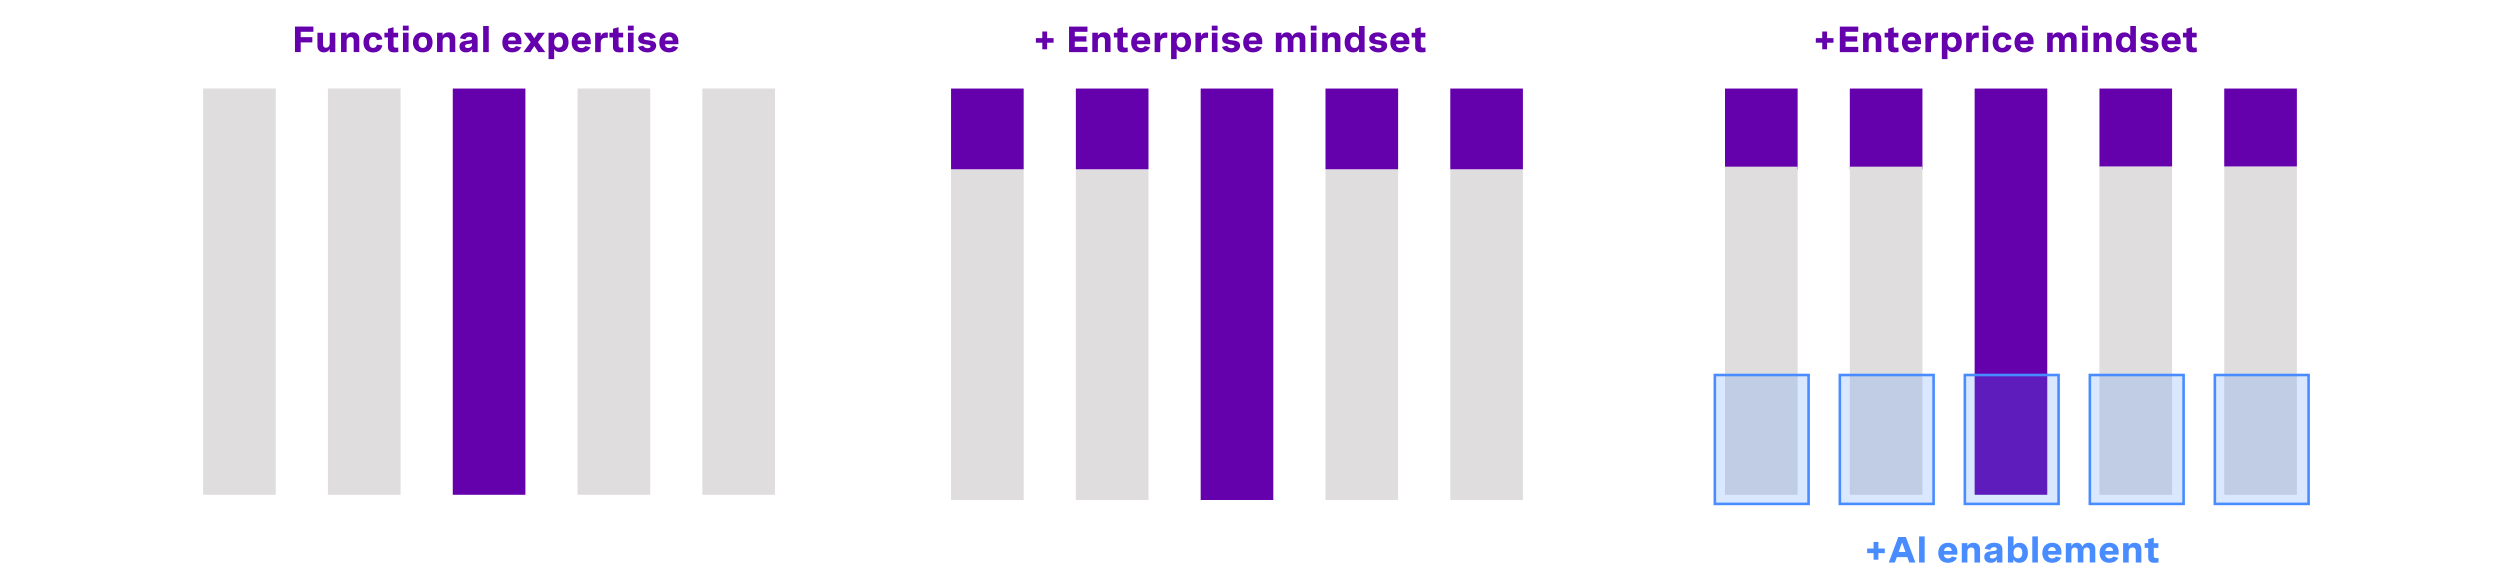 <?xml version="1.0" encoding="utf-8"?>
<!-- Generator: Adobe Illustrator 28.1.0, SVG Export Plug-In . SVG Version: 6.00 Build 0)  -->
<svg version="1.1" xmlns="http://www.w3.org/2000/svg" xmlns:xlink="http://www.w3.org/1999/xlink" x="0px" y="0px"
	 viewBox="0 0 960 223.86" style="enable-background:new 0 0 960 223.86;" xml:space="preserve">
<style type="text/css">
	.st0{fill:#F2F2F2;}
	.st1{fill:#DFDDDD;}
	.st2{fill:none;stroke:#DFDDDD;stroke-miterlimit:10;}
	.st3{fill:#4A0080;}
	.st4{fill:#A167FF;}
	.st5{fill:#FFFFFF;}
	.st6{fill:none;stroke:#4A0080;stroke-miterlimit:10;}
	.st7{fill:none;stroke:#A167FF;stroke-miterlimit:10;}
	.st8{fill:#6500AD;}
	.st9{opacity:0.2;}
	.st10{fill:#488CFF;}
	.st11{fill:none;stroke:#488CFF;stroke-miterlimit:10;}
	.st12{fill:none;}
</style>
<g id="Capa_2">
</g>
<g id="Capa_1">
	<rect x="365.2" y="65" class="st1" width="27.89" height="127"/>
	<rect x="413.13" y="65" class="st1" width="27.89" height="127"/>
	<rect x="508.99" y="65" class="st1" width="27.89" height="127"/>
	<rect x="556.91" y="65" class="st1" width="27.89" height="127"/>
	<rect x="78" y="34" class="st1" width="27.89" height="156"/>
	<rect x="125.93" y="34" class="st1" width="27.89" height="156"/>
	<rect x="173.86" y="34" class="st8" width="27.89" height="156"/>
	<rect x="221.79" y="34" class="st1" width="27.89" height="156"/>
	<rect x="269.71" y="34" class="st1" width="27.89" height="156"/>
	<rect x="365.2" y="34" class="st8" width="27.89" height="31"/>
	<rect x="413.13" y="34" class="st8" width="27.89" height="31"/>
	<rect x="461.06" y="34" class="st8" width="27.89" height="158"/>
	<rect x="508.99" y="34" class="st8" width="27.89" height="31"/>
	<rect x="556.91" y="34" class="st8" width="27.89" height="31"/>
	<rect x="662.4" y="34" class="st8" width="27.89" height="31"/>
	<rect x="710.33" y="34" class="st8" width="27.89" height="31"/>
	<rect x="758.26" y="34" class="st8" width="27.89" height="156"/>
	<rect x="806.19" y="34" class="st8" width="27.89" height="30"/>
	<rect x="854.11" y="34" class="st8" width="27.89" height="30"/>
	<rect x="662.4" y="64" class="st1" width="27.89" height="126"/>
	<rect x="710.33" y="64" class="st1" width="27.89" height="126"/>
	<rect x="806.19" y="64" class="st1" width="27.89" height="126"/>
	<rect x="854.11" y="64" class="st1" width="27.89" height="126"/>
	<g class="st9">
		<rect x="658.5" y="144" class="st10" width="36" height="49.5"/>
		<rect x="706.5" y="144" class="st10" width="36" height="49.5"/>
		<rect x="754.5" y="144" class="st10" width="36" height="49.5"/>
		<rect x="802.5" y="144" class="st10" width="36" height="49.5"/>
		<rect x="850.5" y="144" class="st10" width="36" height="49.5"/>
	</g>
	<g>
		<rect x="658.5" y="144" class="st11" width="36" height="49.5"/>
		<rect x="706.5" y="144" class="st11" width="36" height="49.5"/>
		<rect x="754.5" y="144" class="st11" width="36" height="49.5"/>
		<rect x="802.5" y="144" class="st11" width="36" height="49.5"/>
		<rect x="850.5" y="144" class="st11" width="36" height="49.5"/>
	</g>
	<g>
		<path class="st8" d="M120.34,10.2v2.01h-4.87v2.06h4.47v2.01h-4.47v3.72h-2.21v-9.8H120.34z"/>
		<path class="st8" d="M128.76,20.01h-2.15v-1.18c-0.4,0.76-1.12,1.29-2.25,1.29c-1.57,0-2.47-1-2.47-2.54v-5.01h2.15v4.39
			c0,0.79,0.33,1.35,1.14,1.35c0.87,0,1.43-0.65,1.43-1.54v-4.2h2.15V20.01z"/>
		<path class="st8" d="M130.95,12.56h2.15v1.15c0.41-0.77,1.12-1.29,2.33-1.29c1.61,0,2.54,0.92,2.54,2.54v5.04h-2.15v-4.42
			c0-0.84-0.37-1.35-1.2-1.35c-0.94,0-1.51,0.65-1.51,1.54v4.23h-2.15V12.56z"/>
		<path class="st8" d="M144.73,15.41c-0.13-0.8-0.64-1.24-1.41-1.24c-1,0-1.59,0.69-1.59,2.12c0,1.44,0.59,2.11,1.55,2.11
			c0.78,0,1.31-0.44,1.45-1.26l2.09,0.29c-0.25,1.58-1.5,2.71-3.53,2.71c-2.33,0-3.72-1.47-3.72-3.86c0-2.41,1.41-3.84,3.73-3.84
			c2.04,0,3.26,1.11,3.51,2.68L144.73,15.41z"/>
		<path class="st8" d="M152.89,12.56v1.81h-1.77v3.01c0,0.33,0,0.94,1.01,0.94c0.2,0,0.48-0.03,0.78-0.07l0.04,1.7
			c-0.47,0.1-1,0.17-1.51,0.17c-1.38,0-2.47-0.42-2.47-2.12v-3.62h-1.36v-1.81h1.36v-1.54l2.15-0.58v2.13H152.89z"/>
		<path class="st8" d="M156.93,9.85v1.85h-2.23V9.85H156.93z M156.89,12.56v7.44h-2.15v-7.44H156.89z"/>
		<path class="st8" d="M166.11,16.27c0,2.34-1.46,3.84-3.77,3.84c-2.31,0-3.77-1.5-3.77-3.84c0-2.35,1.46-3.85,3.77-3.85
			C164.66,12.43,166.11,13.92,166.11,16.27z M160.73,16.27c0,1.39,0.59,2.13,1.62,2.13s1.62-0.74,1.62-2.13
			c0-1.39-0.59-2.13-1.62-2.13S160.73,14.88,160.73,16.27z"/>
		<path class="st8" d="M167.81,12.56h2.15v1.15c0.41-0.77,1.12-1.29,2.33-1.29c1.61,0,2.54,0.92,2.54,2.54v5.04h-2.15v-4.42
			c0-0.84-0.37-1.35-1.2-1.35c-0.94,0-1.51,0.65-1.51,1.54v4.23h-2.15V12.56z"/>
		<path class="st8" d="M183.41,14.99v5.02h-2.11v-1.12c-0.47,0.86-1.29,1.23-2.32,1.23c-1.6,0-2.54-0.87-2.54-2.28
			c0-1.92,1.77-2.1,3.12-2.23c1-0.1,1.71-0.16,1.71-0.78c0-0.4-0.32-0.73-1.08-0.73c-0.86,0-1.29,0.43-1.48,1.05l-2.1-0.45
			c0.45-1.45,1.7-2.28,3.67-2.28C182.35,12.43,183.41,13.35,183.41,14.99z M181.27,17.1v-0.46c-0.46,0.13-0.88,0.19-1.35,0.25
			c-0.78,0.09-1.33,0.15-1.33,0.79c0,0.48,0.32,0.77,1,0.77C180.55,18.44,181.27,17.89,181.27,17.1z"/>
		<path class="st8" d="M185.53,9.98h2.15v10.03h-2.15V9.98z"/>
		<path class="st8" d="M200.22,16.98h-5.16c0.05,0.83,0.58,1.46,1.62,1.46c0.82,0,1.24-0.38,1.45-0.77l1.97,0.51
			c-0.53,1.16-1.75,1.93-3.47,1.93c-2.39,0-3.74-1.46-3.74-3.79c0-2.41,1.46-3.9,3.78-3.9c2.23,0,3.55,1.37,3.55,3.48V16.98z
			 M195.07,15.57h3c-0.04-1.03-0.59-1.48-1.41-1.48C195.73,14.09,195.17,14.68,195.07,15.57z"/>
		<path class="st8" d="M209.39,20.01h-2.66l-1.54-2.31l-1.55,2.31h-2.66l2.8-3.81l-2.66-3.64h2.64l1.42,2.13l1.41-2.13h2.64
			l-2.66,3.64L209.39,20.01z"/>
		<path class="st8" d="M210.65,12.56h2.15v1.08c0.46-0.83,1.15-1.22,2.2-1.22c2.1,0,3.32,1.53,3.32,3.79s-1.22,3.79-3.31,3.79
			c-1.04,0-1.79-0.38-2.21-1.15v3.85h-2.15V12.56z M216.17,16.22c0-1.29-0.6-2.08-1.68-2.08c-1.09,0-1.69,0.79-1.69,2.08
			c0,1.28,0.6,2.07,1.69,2.07C215.57,18.29,216.17,17.5,216.17,16.22z"/>
		<path class="st8" d="M226.85,16.98h-5.16c0.05,0.83,0.58,1.46,1.62,1.46c0.82,0,1.24-0.38,1.45-0.77l1.97,0.51
			c-0.53,1.16-1.75,1.93-3.47,1.93c-2.39,0-3.74-1.46-3.74-3.79c0-2.41,1.46-3.9,3.78-3.9c2.23,0,3.55,1.37,3.55,3.48V16.98z
			 M221.7,15.57h3c-0.04-1.03-0.59-1.48-1.41-1.48C222.36,14.09,221.8,14.68,221.7,15.57z"/>
		<path class="st8" d="M228.55,12.56h2.15v1.35c0.4-1.12,1.17-1.43,2.12-1.43c0.21,0,0.38,0.01,0.59,0.05l-0.03,2.02
			c-0.25-0.03-0.49-0.05-0.71-0.05c-1.23,0-1.98,0.64-1.98,2v3.51h-2.15V12.56z"/>
		<path class="st8" d="M239.3,12.56v1.81h-1.77v3.01c0,0.33,0,0.94,1.01,0.94c0.2,0,0.48-0.03,0.78-0.07l0.04,1.7
			c-0.47,0.1-1,0.17-1.51,0.17c-1.38,0-2.47-0.42-2.47-2.12v-3.62h-1.36v-1.81h1.36v-1.54l2.15-0.58v2.13H239.3z"/>
		<path class="st8" d="M243.34,9.85v1.85h-2.23V9.85H243.34z M243.3,12.56v7.44h-2.15v-7.44H243.3z"/>
		<path class="st8" d="M249.8,14.94c-0.18-0.55-0.62-0.91-1.48-0.91c-0.75,0-1.12,0.28-1.12,0.68c0,0.58,0.78,0.67,1.72,0.77
			c1.36,0.15,3.05,0.31,3.05,2.06c0,1.54-1.33,2.58-3.33,2.58c-1.81,0-3.2-0.85-3.63-2.13l2.03-0.45c0.2,0.59,0.76,0.98,1.62,0.98
			c0.71,0,1.16-0.28,1.16-0.69c0-0.54-0.77-0.64-1.68-0.76c-1.38-0.18-3.08-0.4-3.08-2.16c0-1.54,1.29-2.47,3.32-2.47
			c1.94,0,3.09,0.86,3.43,2.06L249.8,14.94z"/>
		<path class="st8" d="M260.5,16.98h-5.16c0.05,0.83,0.58,1.46,1.62,1.46c0.82,0,1.24-0.38,1.45-0.77l1.97,0.51
			c-0.53,1.16-1.75,1.93-3.47,1.93c-2.39,0-3.74-1.46-3.74-3.79c0-2.41,1.46-3.9,3.78-3.9c2.23,0,3.55,1.37,3.55,3.48V16.98z
			 M255.35,15.57h3c-0.04-1.03-0.59-1.48-1.41-1.48C256.01,14.09,255.45,14.68,255.35,15.57z"/>
	</g>
	<g>
		<path class="st8" d="M404.57,14.64v1.76h-2.47v2.53h-1.85V16.4h-2.47v-1.76h2.47V12.1h1.85v2.54H404.57z"/>
		<path class="st8" d="M417.59,12.21h-4.87v1.75h4.47v2.01h-4.47V18h4.87v2.01h-7.08v-9.8h7.08V12.21z"/>
		<path class="st8" d="M419.43,12.56h2.15v1.15c0.41-0.77,1.12-1.29,2.33-1.29c1.61,0,2.54,0.92,2.54,2.54v5.04h-2.15v-4.42
			c0-0.84-0.37-1.35-1.2-1.35c-0.94,0-1.51,0.65-1.51,1.54v4.23h-2.15V12.56z"/>
		<path class="st8" d="M433,12.56v1.81h-1.77v3.01c0,0.33,0,0.94,1.01,0.94c0.2,0,0.48-0.03,0.78-0.07l0.04,1.7
			c-0.47,0.1-1,0.17-1.51,0.17c-1.38,0-2.47-0.42-2.47-2.12v-3.62h-1.36v-1.81h1.36v-1.54l2.15-0.58v2.13H433z"/>
		<path class="st8" d="M441.69,16.98h-5.16c0.05,0.83,0.58,1.46,1.62,1.46c0.82,0,1.24-0.38,1.45-0.77l1.97,0.51
			c-0.53,1.16-1.75,1.93-3.47,1.93c-2.39,0-3.74-1.46-3.74-3.79c0-2.41,1.46-3.9,3.78-3.9c2.23,0,3.55,1.37,3.55,3.48V16.98z
			 M436.54,15.57h3c-0.04-1.03-0.59-1.48-1.41-1.48C437.2,14.09,436.64,14.68,436.54,15.57z"/>
		<path class="st8" d="M443.39,12.56h2.15v1.35c0.4-1.12,1.17-1.43,2.12-1.43c0.21,0,0.38,0.01,0.59,0.05l-0.03,2.02
			c-0.25-0.03-0.49-0.05-0.71-0.05c-1.23,0-1.98,0.64-1.98,2v3.51h-2.15V12.56z"/>
		<path class="st8" d="M449.69,12.56h2.15v1.08c0.46-0.83,1.15-1.22,2.2-1.22c2.1,0,3.32,1.53,3.32,3.79s-1.22,3.79-3.31,3.79
			c-1.04,0-1.79-0.38-2.21-1.15v3.85h-2.15V12.56z M455.21,16.22c0-1.29-0.6-2.08-1.68-2.08c-1.09,0-1.69,0.79-1.69,2.08
			c0,1.28,0.6,2.07,1.69,2.07C454.61,18.29,455.21,17.5,455.21,16.22z"/>
		<path class="st8" d="M459.05,12.56h2.15v1.35c0.4-1.12,1.17-1.43,2.12-1.43c0.21,0,0.38,0.01,0.59,0.05l-0.03,2.02
			c-0.25-0.03-0.49-0.05-0.71-0.05c-1.23,0-1.98,0.64-1.98,2v3.51h-2.15V12.56z"/>
		<path class="st8" d="M467.55,9.85v1.85h-2.23V9.85H467.55z M467.51,12.56v7.44h-2.15v-7.44H467.51z"/>
		<path class="st8" d="M474.02,14.94c-0.18-0.55-0.62-0.91-1.48-0.91c-0.75,0-1.12,0.28-1.12,0.68c0,0.58,0.78,0.67,1.72,0.77
			c1.36,0.15,3.05,0.31,3.05,2.06c0,1.54-1.33,2.58-3.33,2.58c-1.81,0-3.2-0.85-3.63-2.13l2.03-0.45c0.2,0.59,0.76,0.98,1.62,0.98
			c0.71,0,1.16-0.28,1.16-0.69c0-0.54-0.77-0.64-1.68-0.76c-1.38-0.18-3.08-0.4-3.08-2.16c0-1.54,1.29-2.47,3.32-2.47
			c1.94,0,3.09,0.86,3.43,2.06L474.02,14.94z"/>
		<path class="st8" d="M484.71,16.98h-5.16c0.05,0.83,0.58,1.46,1.62,1.46c0.82,0,1.24-0.38,1.45-0.77l1.97,0.51
			c-0.53,1.16-1.75,1.93-3.47,1.93c-2.39,0-3.74-1.46-3.74-3.79c0-2.41,1.46-3.9,3.78-3.9c2.23,0,3.55,1.37,3.55,3.48V16.98z
			 M479.56,15.57h3c-0.04-1.03-0.59-1.48-1.41-1.48C480.22,14.09,479.66,14.68,479.56,15.57z"/>
		<path class="st8" d="M489.92,12.56h2.15v1.16c0.39-0.79,1.03-1.3,2.1-1.3c1.19,0,1.79,0.61,2.09,1.52c0.47-1,1.31-1.52,2.49-1.52
			c1.65,0,2.5,0.99,2.5,2.48v5.1h-2.15v-4.47c0-0.83-0.4-1.3-1.14-1.3c-0.82,0-1.3,0.58-1.3,1.4v4.37h-2.15v-4.47
			c0-0.83-0.39-1.3-1.13-1.3c-0.83,0-1.31,0.59-1.31,1.4v4.37h-2.15V12.56z"/>
		<path class="st8" d="M505.56,9.85v1.85h-2.23V9.85H505.56z M505.52,12.56v7.44h-2.15v-7.44H505.52z"/>
		<path class="st8" d="M507.71,12.56h2.15v1.15c0.41-0.77,1.12-1.29,2.33-1.29c1.61,0,2.54,0.92,2.54,2.54v5.04h-2.15v-4.42
			c0-0.84-0.37-1.35-1.2-1.35c-0.94,0-1.51,0.65-1.51,1.54v4.23h-2.15V12.56z"/>
		<path class="st8" d="M524.01,20.01h-2.11v-1.22c-0.45,0.96-1.24,1.33-2.27,1.33c-2.11,0-3.29-1.51-3.29-3.83
			c0-2.35,1.2-3.86,3.24-3.86c1.07,0,1.84,0.41,2.28,1.26V9.98h2.15V20.01z M521.86,16.27c0-1.35-0.6-2.13-1.68-2.13
			s-1.69,0.79-1.69,2.13c0,1.33,0.6,2.13,1.69,2.13S521.86,17.61,521.86,16.27z"/>
		<path class="st8" d="M530.51,14.94c-0.18-0.55-0.62-0.91-1.48-0.91c-0.75,0-1.12,0.28-1.12,0.68c0,0.58,0.78,0.67,1.72,0.77
			c1.36,0.15,3.05,0.31,3.05,2.06c0,1.54-1.33,2.58-3.33,2.58c-1.81,0-3.2-0.85-3.63-2.13l2.03-0.45c0.2,0.59,0.76,0.98,1.62,0.98
			c0.71,0,1.16-0.28,1.16-0.69c0-0.54-0.77-0.64-1.68-0.76c-1.38-0.18-3.08-0.4-3.08-2.16c0-1.54,1.29-2.47,3.32-2.47
			c1.94,0,3.09,0.86,3.43,2.06L530.51,14.94z"/>
		<path class="st8" d="M541.21,16.98h-5.16c0.05,0.83,0.58,1.46,1.62,1.46c0.82,0,1.24-0.38,1.45-0.77l1.97,0.51
			c-0.53,1.16-1.75,1.93-3.47,1.93c-2.39,0-3.74-1.46-3.74-3.79c0-2.41,1.46-3.9,3.78-3.9c2.23,0,3.55,1.37,3.55,3.48V16.98z
			 M536.06,15.57h3c-0.04-1.03-0.59-1.48-1.41-1.48C536.71,14.09,536.16,14.68,536.06,15.57z"/>
		<path class="st8" d="M547.35,12.56v1.81h-1.77v3.01c0,0.33,0,0.94,1.01,0.94c0.2,0,0.48-0.03,0.78-0.07l0.04,1.7
			c-0.47,0.1-1,0.17-1.51,0.17c-1.38,0-2.47-0.42-2.47-2.12v-3.62h-1.36v-1.81h1.36v-1.54l2.15-0.58v2.13H547.35z"/>
	</g>
	<g>
		<path class="st10" d="M723.77,210.64v1.76h-2.47v2.53h-1.85v-2.53h-2.47v-1.76h2.47v-2.54h1.85v2.54H723.77z"/>
		<path class="st10" d="M725.28,216.01l3.67-9.8h2.9l3.67,9.8h-2.35l-0.76-2.07h-4.03l-0.75,2.07H725.28z M729.09,211.93h2.61
			l-1.31-3.63L729.09,211.93z"/>
		<path class="st10" d="M736.93,205.98h2.15v10.03h-2.15V205.98z"/>
		<path class="st10" d="M751.62,212.98h-5.16c0.05,0.83,0.58,1.46,1.62,1.46c0.82,0,1.24-0.38,1.45-0.77l1.97,0.51
			c-0.53,1.16-1.75,1.93-3.47,1.93c-2.39,0-3.74-1.46-3.74-3.79c0-2.41,1.46-3.9,3.78-3.9c2.23,0,3.55,1.37,3.55,3.48V212.98z
			 M746.47,211.57h3c-0.04-1.03-0.59-1.48-1.41-1.48C747.13,210.09,746.57,210.68,746.47,211.57z"/>
		<path class="st10" d="M753.32,208.56h2.15v1.15c0.41-0.77,1.12-1.29,2.33-1.29c1.61,0,2.54,0.92,2.54,2.54v5.04h-2.15v-4.42
			c0-0.84-0.37-1.35-1.2-1.35c-0.94,0-1.51,0.65-1.51,1.54v4.23h-2.15V208.56z"/>
		<path class="st10" d="M768.92,210.99v5.02h-2.11v-1.12c-0.47,0.86-1.29,1.23-2.32,1.23c-1.6,0-2.54-0.87-2.54-2.28
			c0-1.92,1.77-2.1,3.12-2.23c1-0.1,1.71-0.16,1.71-0.78c0-0.4-0.32-0.73-1.08-0.73c-0.86,0-1.29,0.43-1.48,1.05l-2.1-0.45
			c0.45-1.45,1.7-2.28,3.67-2.28C767.86,208.43,768.92,209.35,768.92,210.99z M766.77,213.1v-0.46c-0.46,0.13-0.88,0.19-1.35,0.25
			c-0.78,0.09-1.33,0.15-1.33,0.79c0,0.48,0.32,0.77,1,0.77C766.06,214.44,766.77,213.89,766.77,213.1z"/>
		<path class="st10" d="M771.04,216.01v-10.03h2.15v3.71c0.44-0.85,1.21-1.26,2.28-1.26c2.04,0,3.24,1.5,3.24,3.86
			c0,2.33-1.18,3.83-3.29,3.83c-1.03,0-1.83-0.36-2.28-1.33v1.22H771.04z M776.56,212.27c0-1.35-0.6-2.13-1.68-2.13
			c-1.09,0-1.69,0.79-1.69,2.13c0,1.33,0.6,2.13,1.69,2.13C775.96,214.4,776.56,213.61,776.56,212.27z"/>
		<path class="st10" d="M780.4,205.98h2.15v10.03h-2.15V205.98z"/>
		<path class="st10" d="M791.58,212.98h-5.16c0.05,0.83,0.58,1.46,1.62,1.46c0.82,0,1.24-0.38,1.45-0.77l1.97,0.51
			c-0.53,1.16-1.75,1.93-3.47,1.93c-2.39,0-3.74-1.46-3.74-3.79c0-2.41,1.46-3.9,3.78-3.9c2.23,0,3.55,1.37,3.55,3.48V212.98z
			 M786.43,211.57h3c-0.04-1.03-0.59-1.48-1.41-1.48C787.08,210.09,786.53,210.68,786.43,211.57z"/>
		<path class="st10" d="M793.27,208.56h2.15v1.16c0.39-0.79,1.03-1.3,2.1-1.3c1.19,0,1.79,0.61,2.09,1.52
			c0.47-1,1.31-1.52,2.49-1.52c1.65,0,2.5,0.99,2.5,2.48v5.1h-2.15v-4.47c0-0.83-0.4-1.3-1.14-1.3c-0.82,0-1.3,0.58-1.3,1.4v4.37
			h-2.15v-4.47c0-0.83-0.39-1.3-1.13-1.3c-0.83,0-1.31,0.59-1.31,1.4v4.37h-2.15V208.56z"/>
		<path class="st10" d="M813.56,212.98h-5.16c0.05,0.83,0.58,1.46,1.62,1.46c0.82,0,1.24-0.38,1.45-0.77l1.97,0.51
			c-0.53,1.16-1.75,1.93-3.47,1.93c-2.39,0-3.74-1.46-3.74-3.79c0-2.41,1.46-3.9,3.78-3.9c2.23,0,3.55,1.37,3.55,3.48V212.98z
			 M808.41,211.57h3c-0.04-1.03-0.59-1.48-1.41-1.48C809.07,210.09,808.51,210.68,808.41,211.57z"/>
		<path class="st10" d="M815.26,208.56h2.15v1.15c0.41-0.77,1.12-1.29,2.33-1.29c1.61,0,2.54,0.92,2.54,2.54v5.04h-2.15v-4.42
			c0-0.84-0.37-1.35-1.2-1.35c-0.94,0-1.51,0.65-1.51,1.54v4.23h-2.15V208.56z"/>
		<path class="st10" d="M828.83,208.56v1.81h-1.77v3.01c0,0.33,0,0.94,1.01,0.94c0.2,0,0.48-0.03,0.78-0.07l0.04,1.7
			c-0.47,0.1-1,0.17-1.51,0.17c-1.38,0-2.47-0.42-2.47-2.12v-3.62h-1.36v-1.81h1.36v-1.54l2.15-0.58v2.13H828.83z"/>
	</g>
	<g>
		<path class="st8" d="M704.06,14.64v1.76h-2.47v2.53h-1.85V16.4h-2.47v-1.76h2.47V12.1h1.85v2.54H704.06z"/>
		<path class="st8" d="M713.57,12.21h-4.87v1.75h4.46v2.01h-4.46V18h4.87v2.01h-7.08v-9.8h7.08V12.21z"/>
		<path class="st8" d="M715.41,12.56h2.15v1.15c0.41-0.77,1.12-1.29,2.33-1.29c1.61,0,2.54,0.92,2.54,2.54v5.04h-2.15v-4.42
			c0-0.84-0.37-1.35-1.2-1.35c-0.94,0-1.51,0.65-1.51,1.54v4.23h-2.15V12.56z"/>
		<path class="st8" d="M728.98,12.56v1.81h-1.77v3.01c0,0.33,0,0.94,1.01,0.94c0.2,0,0.48-0.03,0.78-0.07l0.04,1.7
			c-0.47,0.1-1,0.17-1.51,0.17c-1.38,0-2.47-0.42-2.47-2.12v-3.62h-1.36v-1.81h1.36v-1.54l2.15-0.58v2.13H728.98z"/>
		<path class="st8" d="M737.67,16.98h-5.16c0.05,0.83,0.58,1.46,1.62,1.46c0.82,0,1.24-0.38,1.45-0.77l1.97,0.51
			c-0.53,1.16-1.75,1.93-3.47,1.93c-2.39,0-3.74-1.46-3.74-3.79c0-2.41,1.46-3.9,3.78-3.9c2.23,0,3.55,1.37,3.55,3.48V16.98z
			 M732.52,15.57h3c-0.04-1.03-0.59-1.48-1.41-1.48C733.18,14.09,732.62,14.68,732.52,15.57z"/>
		<path class="st8" d="M739.36,12.56h2.15v1.35c0.4-1.12,1.17-1.43,2.12-1.43c0.21,0,0.38,0.01,0.59,0.05l-0.03,2.02
			c-0.25-0.03-0.49-0.05-0.71-0.05c-1.23,0-1.98,0.64-1.98,2v3.51h-2.15V12.56z"/>
		<path class="st8" d="M745.67,12.56h2.15v1.08c0.46-0.83,1.15-1.22,2.2-1.22c2.1,0,3.32,1.53,3.32,3.79s-1.22,3.79-3.31,3.79
			c-1.04,0-1.79-0.38-2.21-1.15v3.85h-2.15V12.56z M751.19,16.22c0-1.29-0.6-2.08-1.68-2.08c-1.09,0-1.69,0.79-1.69,2.08
			c0,1.28,0.6,2.07,1.69,2.07C750.59,18.29,751.19,17.5,751.19,16.22z"/>
		<path class="st8" d="M755.03,12.56h2.15v1.35c0.4-1.12,1.17-1.43,2.12-1.43c0.21,0,0.38,0.01,0.59,0.05l-0.03,2.02
			c-0.25-0.03-0.49-0.05-0.71-0.05c-1.23,0-1.98,0.64-1.98,2v3.51h-2.15V12.56z"/>
		<path class="st8" d="M763.53,9.85v1.85h-2.23V9.85H763.53z M763.49,12.56v7.44h-2.15v-7.44H763.49z"/>
		<path class="st8" d="M770.34,15.41c-0.13-0.8-0.64-1.24-1.41-1.24c-1,0-1.59,0.69-1.59,2.12c0,1.44,0.59,2.11,1.55,2.11
			c0.78,0,1.31-0.44,1.45-1.26l2.09,0.29c-0.25,1.58-1.5,2.71-3.53,2.71c-2.33,0-3.72-1.47-3.72-3.86c0-2.41,1.41-3.84,3.73-3.84
			c2.04,0,3.26,1.11,3.51,2.68L770.34,15.41z"/>
		<path class="st8" d="M780.89,16.98h-5.16c0.05,0.83,0.58,1.46,1.62,1.46c0.82,0,1.24-0.38,1.45-0.77l1.97,0.51
			c-0.53,1.16-1.75,1.93-3.47,1.93c-2.39,0-3.74-1.46-3.74-3.79c0-2.41,1.46-3.9,3.78-3.9c2.23,0,3.55,1.37,3.55,3.48V16.98z
			 M775.74,15.57h3c-0.04-1.03-0.59-1.48-1.41-1.48C776.4,14.09,775.84,14.68,775.74,15.57z"/>
		<path class="st8" d="M786.1,12.56h2.15v1.16c0.39-0.79,1.03-1.3,2.1-1.3c1.19,0,1.79,0.61,2.09,1.52c0.47-1,1.31-1.52,2.49-1.52
			c1.65,0,2.5,0.99,2.5,2.48v5.1h-2.15v-4.47c0-0.83-0.4-1.3-1.14-1.3c-0.82,0-1.3,0.58-1.3,1.4v4.37h-2.15v-4.47
			c0-0.83-0.39-1.3-1.13-1.3c-0.83,0-1.31,0.59-1.31,1.4v4.37h-2.15V12.56z"/>
		<path class="st8" d="M801.74,9.85v1.85h-2.23V9.85H801.74z M801.69,12.56v7.44h-2.15v-7.44H801.69z"/>
		<path class="st8" d="M803.88,12.56h2.15v1.15c0.41-0.77,1.12-1.29,2.33-1.29c1.61,0,2.54,0.92,2.54,2.54v5.04h-2.15v-4.42
			c0-0.84-0.37-1.35-1.2-1.35c-0.94,0-1.51,0.65-1.51,1.54v4.23h-2.15V12.56z"/>
		<path class="st8" d="M820.19,20.01h-2.11v-1.22c-0.45,0.96-1.24,1.33-2.27,1.33c-2.11,0-3.29-1.51-3.29-3.83
			c0-2.35,1.2-3.86,3.24-3.86c1.07,0,1.84,0.41,2.27,1.26V9.98h2.15V20.01z M818.03,16.27c0-1.35-0.6-2.13-1.68-2.13
			s-1.69,0.79-1.69,2.13c0,1.33,0.6,2.13,1.69,2.13S818.03,17.61,818.03,16.27z"/>
		<path class="st8" d="M826.69,14.94c-0.18-0.55-0.62-0.91-1.48-0.91c-0.75,0-1.12,0.28-1.12,0.68c0,0.58,0.78,0.67,1.72,0.77
			c1.36,0.15,3.05,0.31,3.05,2.06c0,1.54-1.33,2.58-3.33,2.58c-1.81,0-3.2-0.85-3.63-2.13l2.03-0.45c0.2,0.59,0.76,0.98,1.62,0.98
			c0.71,0,1.16-0.28,1.16-0.69c0-0.54-0.77-0.64-1.68-0.76c-1.38-0.18-3.08-0.4-3.08-2.16c0-1.54,1.29-2.47,3.32-2.47
			c1.94,0,3.09,0.86,3.43,2.06L826.69,14.94z"/>
		<path class="st8" d="M837.38,16.98h-5.16c0.05,0.83,0.58,1.46,1.62,1.46c0.82,0,1.24-0.38,1.45-0.77l1.97,0.51
			c-0.53,1.16-1.75,1.93-3.47,1.93c-2.39,0-3.74-1.46-3.74-3.79c0-2.41,1.46-3.9,3.78-3.9c2.23,0,3.55,1.37,3.55,3.48V16.98z
			 M832.23,15.57h3c-0.04-1.03-0.59-1.48-1.41-1.48C832.89,14.09,832.33,14.68,832.23,15.57z"/>
		<path class="st8" d="M843.52,12.56v1.81h-1.77v3.01c0,0.33,0,0.94,1.01,0.94c0.2,0,0.48-0.03,0.78-0.07l0.04,1.7
			c-0.47,0.1-1,0.17-1.51,0.17c-1.38,0-2.47-0.42-2.47-2.12v-3.62h-1.36v-1.81h1.36v-1.54l2.15-0.58v2.13H843.52z"/>
	</g>
</g>
</svg>
